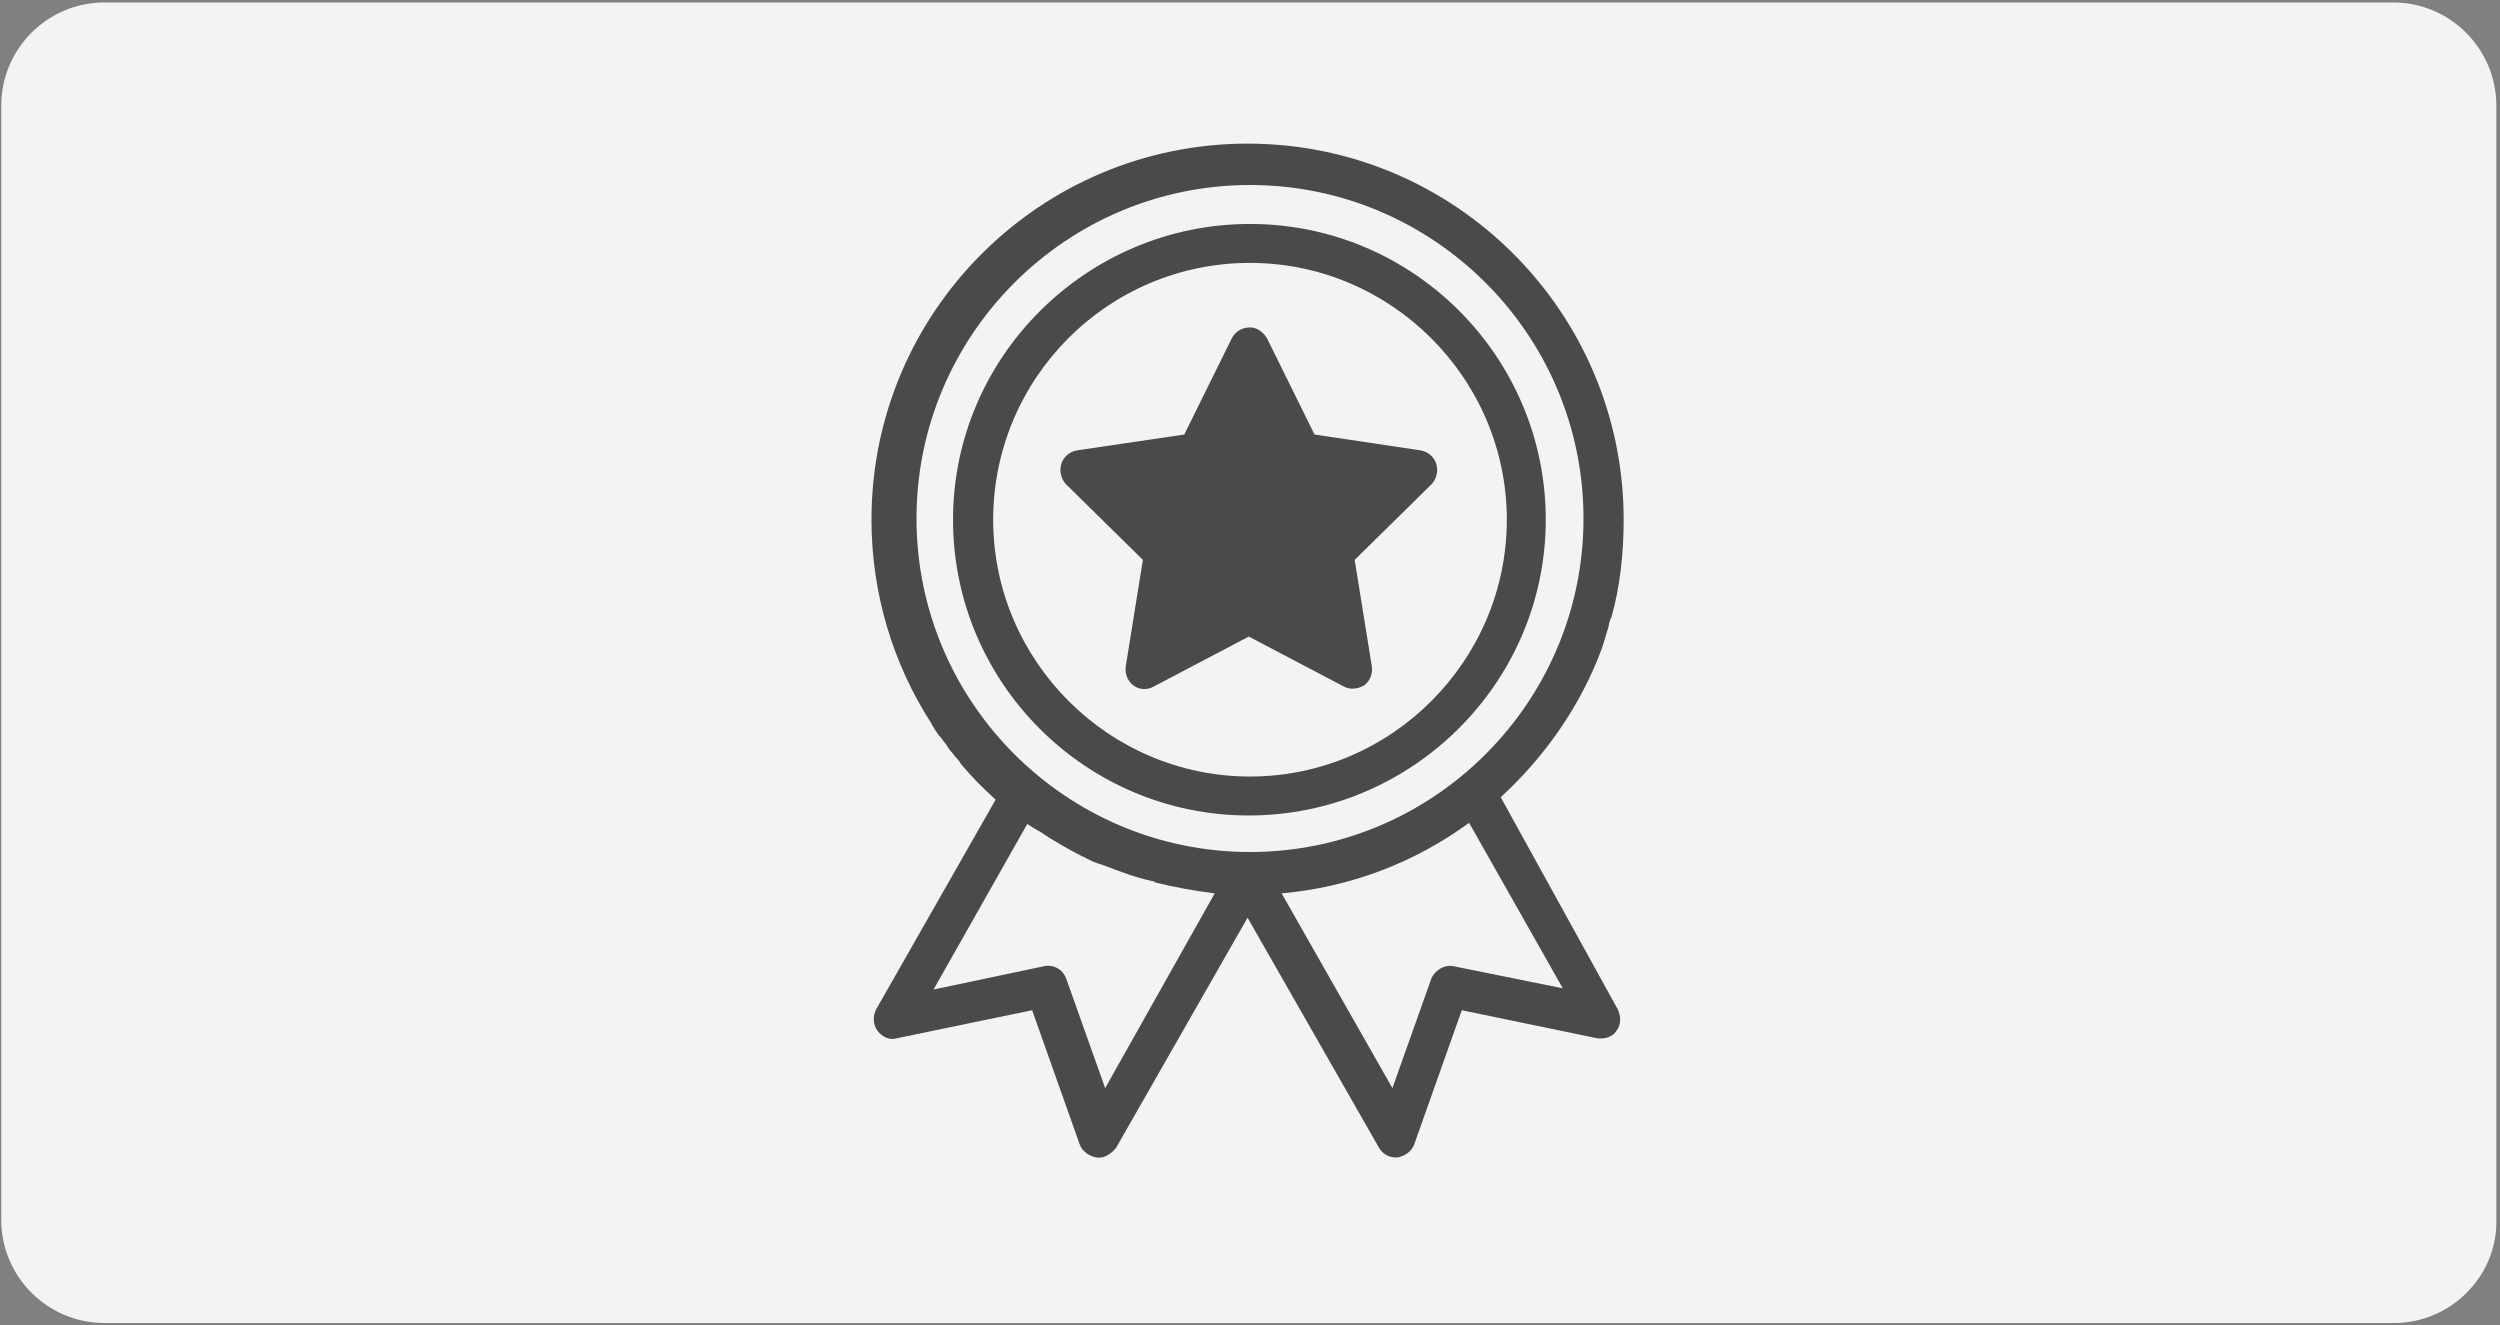 <svg xmlns="http://www.w3.org/2000/svg" xmlns:xlink="http://www.w3.org/1999/xlink" id="Capa_1" x="0px" y="0px" viewBox="0 0 205.4 108.9" style="enable-background:new 0 0 205.4 108.9;" xml:space="preserve">
<rect x="0" y="0" width="205.4" height="108.9" fill="#808080" stroke="none"/>
<style type="text/css">
	.st0{opacity:0.9;fill:#FFFFFF;enable-background:new    ;}
	.st1{fill:#4A4A49;}
</style>
<path class="st0" d="M196.7,108.7H8.6c-4.7,0-8.5-3.8-8.5-8.5V8.7c0-4.7,3.8-8.5,8.5-8.5h188c4.7,0,8.5,3.8,8.5,8.5v91.5  C205.2,104.9,201.3,108.7,196.7,108.7z"></path>
<g>
	<path class="st1" d="M78.3,42.7c0,13.4,10.9,24.3,24.3,24.3S127,56.1,127,42.7s-10.9-24.3-24.3-24.3S78.3,29.3,78.3,42.7z    M102.7,21.6c11.6,0,21.1,9.5,21.1,21.1s-9.5,21.1-21.1,21.1s-21.1-9.5-21.1-21.1S91,21.6,102.7,21.6z"></path>
	<path class="st1" d="M87.6,39.8l6.3,6.2l-1.4,8.7c-0.1,0.6,0.1,1.2,0.6,1.6c0.5,0.4,1.2,0.4,1.7,0.1l7.8-4.1l7.8,4.1   c0.5,0.3,1.2,0.2,1.7-0.1c0.5-0.4,0.7-1,0.6-1.6l-1.4-8.7l6.3-6.2c0.4-0.4,0.6-1.1,0.4-1.7c-0.2-0.6-0.7-1-1.3-1.1l-8.7-1.3   l-3.9-7.9c-0.3-0.5-0.8-0.9-1.4-0.9s-1.2,0.3-1.5,0.9l-3.9,7.9L88.5,37c-0.6,0.1-1.1,0.5-1.3,1.1C87,38.7,87.2,39.4,87.6,39.8z"></path>
	<path class="st1" d="M123.3,65.5c3.7-3.4,6.6-7.6,8.3-12.2c0-0.1,0.1-0.2,0.1-0.3c0.1-0.3,0.2-0.7,0.3-1s0.2-0.6,0.2-0.8   c0.1-0.2,0.1-0.4,0.2-0.5c0.7-2.5,1-5.2,1-8c0-17-13.8-30.9-30.9-30.9c-17,0-30.9,13.8-30.9,30.9c0,6.1,1.8,11.9,4.9,16.7   c0,0.1,0.1,0.1,0.1,0.2c0.2,0.3,0.4,0.7,0.7,1c0.1,0.1,0.2,0.3,0.3,0.4c0.2,0.2,0.3,0.5,0.5,0.7s0.3,0.4,0.5,0.6   c0.1,0.1,0.2,0.2,0.3,0.4c0.9,1.1,1.9,2.1,2.9,3L72,82.9c-0.3,0.6-0.3,1.2,0.1,1.8c0.4,0.5,1,0.8,1.6,0.6L84.8,83l3.9,11   c0.2,0.6,0.8,1,1.4,1.1s1.2-0.3,1.6-0.8l10.8-18.9l10.8,18.9c0.3,0.5,0.8,0.8,1.4,0.8h0.1c0.6-0.1,1.2-0.5,1.4-1.1l3.9-11l11.1,2.3   c0.6,0.1,1.3-0.1,1.6-0.6c0.4-0.5,0.4-1.2,0.1-1.8L123.3,65.5z M130.1,42.6c0,15.1-12.3,27.4-27.4,27.4S75.3,57.7,75.3,42.6   s12.3-27.4,27.4-27.4C117.8,15.2,130.1,27.5,130.1,42.6z M90.8,89.4l-3.2-9c-0.3-0.8-1.1-1.2-1.9-1l-9,1.9l7.7-13.6   c0.3,0.2,0.5,0.3,0.8,0.5c0.1,0,0.1,0.1,0.2,0.1c1.2,0.8,2.4,1.5,3.6,2.1c0.1,0,0.2,0.1,0.2,0.1c0.4,0.2,0.8,0.4,1.2,0.5   c0.1,0,0.2,0.1,0.3,0.1c1.3,0.5,2.6,1,4,1.3c0.1,0,0.1,0,0.2,0.1c1.6,0.4,3.3,0.7,4.9,0.9L90.8,89.4z M119.5,79.4   c-0.8-0.2-1.6,0.3-1.9,1l-3.2,9l-9.1-16c5.6-0.5,10.9-2.5,15.4-5.8l7.7,13.6L119.5,79.4z"></path>
</g>
</svg>